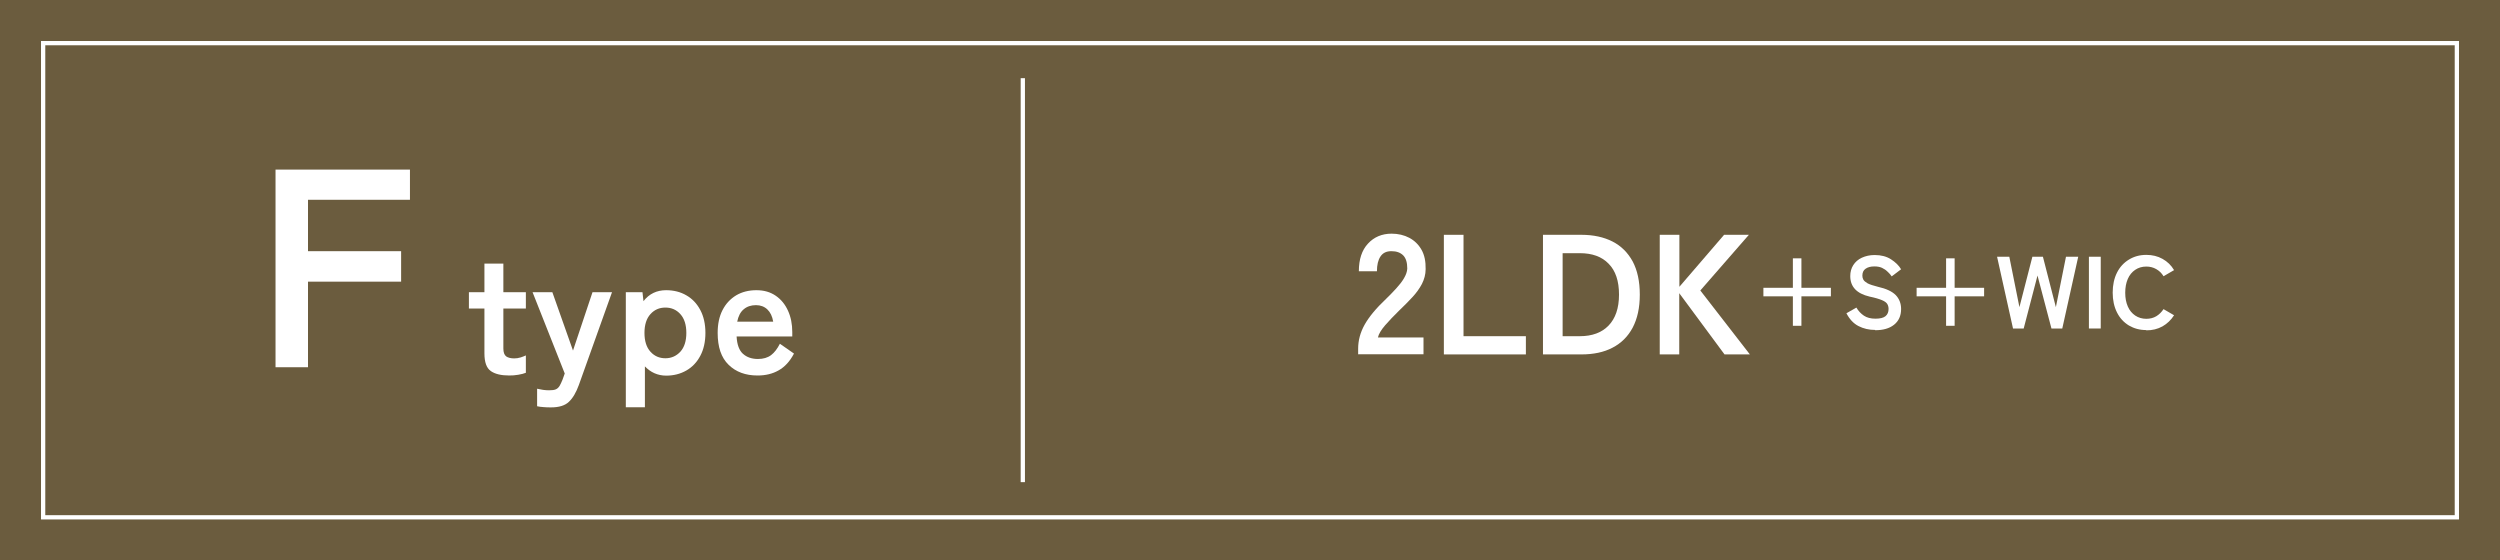 <?xml version="1.0" encoding="UTF-8"?>
<svg id="_レイヤー_2" data-name="レイヤー 2" xmlns="http://www.w3.org/2000/svg" viewBox="0 0 175.57 39.35">
  <defs>
    <style>
      .cls-1 {
        fill: #6b5c3e;
      }

      .cls-2 {
        fill: #fff;
      }

      .cls-3 {
        fill: none;
        stroke: #fff;
        stroke-miterlimit: 10;
        stroke-width: .3px;
      }
    </style>
  </defs>
  <g id="_レイヤー_1-2" data-name="レイヤー 1">
    <g>
      <rect class="cls-1" width="175.57" height="39.35"/>
      <g>
        <path class="cls-2" d="M19.35,25.79v-13.88h9.44v2.12h-7.16v3.61h6.54v2.14h-6.54v6.01h-2.28Z"/>
        <path class="cls-2" d="M35.76,26.37c-.56,0-.99-.1-1.29-.31-.3-.21-.45-.62-.45-1.24v-3.15h-1.09v-1.15h1.09v-2.01h1.33v2.01h1.58v1.15h-1.58v2.81c0,.27.07.45.2.55.13.09.32.14.56.14.15,0,.3-.02.46-.07.15-.05.28-.1.36-.14v1.22c-.14.06-.32.1-.54.14-.21.04-.43.05-.64.05Z"/>
        <path class="cls-2" d="M38.71,28.61c-.19,0-.37,0-.54-.02-.17-.01-.32-.03-.45-.06v-1.23c.13.03.28.06.42.08.15.02.29.03.42.03.21,0,.37-.02.48-.07.11-.05.19-.13.26-.24s.13-.26.21-.45l.15-.42-2.26-5.71h1.39l1.45,4.1,1.37-4.1h1.37l-2.33,6.52c-.19.52-.42.92-.7,1.18-.27.26-.69.39-1.25.39Z"/>
        <path class="cls-2" d="M43.95,28.58v-8.06h1.17l.07.63c.4-.52.94-.77,1.59-.77.53,0,1.01.12,1.42.36.42.24.74.58.98,1.03.24.45.36.99.36,1.61s-.12,1.16-.36,1.61c-.24.45-.56.79-.98,1.03-.42.24-.89.36-1.42.36-.29,0-.57-.06-.82-.17-.25-.11-.48-.28-.67-.48v2.87h-1.34ZM46.73,25.16c.42,0,.77-.16,1.05-.46.28-.31.42-.75.42-1.32s-.14-1.01-.42-1.32c-.28-.31-.63-.46-1.05-.46s-.77.15-1.05.46c-.28.31-.42.75-.42,1.32s.14,1.01.42,1.32c.28.31.63.46,1.05.46Z"/>
        <path class="cls-2" d="M53.19,26.37c-.83,0-1.51-.25-2.02-.75-.52-.5-.77-1.25-.77-2.24,0-.62.11-1.15.34-1.6.23-.45.55-.79.96-1.04.41-.24.88-.36,1.42-.36s.98.13,1.36.39.66.61.86,1.05.3.94.3,1.5v.31h-3.91c.03.57.18.98.45,1.22.27.24.62.36,1.05.36.37,0,.68-.09.92-.27.24-.18.44-.45.62-.8l.99.69c-.29.55-.65.94-1.08,1.18-.42.24-.91.36-1.47.36ZM51.77,22.59h2.53c-.06-.37-.2-.66-.41-.86-.21-.2-.48-.3-.8-.3-.35,0-.64.1-.86.29-.23.19-.38.48-.46.88Z"/>
      </g>
      <g>
        <path class="cls-2" d="M95.38,24.89v-.4c0-.58.15-1.14.45-1.68.3-.54.8-1.15,1.51-1.82.25-.24.48-.48.71-.73.22-.24.41-.48.55-.72.14-.24.22-.46.23-.68,0-.42-.09-.72-.28-.92-.2-.2-.47-.3-.83-.3s-.6.12-.77.37-.25.6-.25,1.04h-1.27c0-.83.21-1.48.64-1.94.42-.46.98-.7,1.66-.7.46,0,.88.1,1.24.29.36.19.65.47.86.84s.3.82.29,1.36c0,.38-.1.72-.26,1.04-.17.32-.39.63-.67.93-.28.3-.59.62-.94.95-.37.36-.69.7-.98,1.03-.28.33-.45.61-.5.85h3.2v1.18h-4.57Z"/>
        <path class="cls-2" d="M101.4,24.89v-8.4h1.38v7.12h4.38v1.28h-5.76Z"/>
        <path class="cls-2" d="M108.36,24.89v-8.4h2.7c.84,0,1.57.16,2.18.47.61.31,1.08.78,1.42,1.4.33.62.5,1.4.5,2.33s-.17,1.69-.5,2.32c-.33.62-.8,1.09-1.42,1.41-.61.32-1.34.47-2.18.47h-2.7ZM109.74,23.61h1.21c.86,0,1.54-.25,2.02-.75.48-.5.73-1.22.73-2.17s-.24-1.68-.73-2.17c-.48-.5-1.16-.74-2.02-.74h-1.21v5.83Z"/>
        <path class="cls-2" d="M116.56,24.89v-8.4h1.38v3.65l3.14-3.65h1.74l-3.41,3.91,3.48,4.49h-1.78l-3.18-4.3v4.3h-1.38Z"/>
        <path class="cls-2" d="M126.51,22.88h-.6v-2.07h-2.07v-.6h2.07v-2.07h.6v2.07h2.07v.6h-2.07s0,2.07,0,2.07Z"/>
        <path class="cls-2" d="M131.68,23.17c-.42,0-.81-.09-1.16-.27-.35-.18-.63-.48-.85-.9l.7-.4c.14.24.32.43.53.57.21.14.48.21.81.21s.57-.06.71-.18c.14-.12.21-.29.21-.5,0-.13-.03-.25-.09-.35-.06-.1-.18-.19-.37-.27s-.48-.17-.87-.25c-.47-.11-.81-.29-1.03-.53-.22-.24-.33-.54-.33-.91,0-.29.07-.55.21-.77.14-.22.34-.4.6-.52.26-.12.56-.19.9-.19.46,0,.84.1,1.15.3s.55.43.71.7l-.66.5c-.08-.12-.18-.23-.29-.33-.11-.11-.24-.2-.39-.27-.15-.07-.33-.1-.54-.1-.25,0-.45.05-.61.16-.16.11-.23.27-.23.49,0,.1.02.19.07.28s.15.17.3.26c.16.08.4.16.72.24.58.13.99.32,1.25.58.25.26.38.59.38.98,0,.48-.17.85-.5,1.11-.33.26-.77.38-1.32.38Z"/>
        <path class="cls-2" d="M137.27,22.88h-.6v-2.07h-2.07v-.6h2.07v-2.07h.6v2.07h2.07v.6h-2.07s0,2.07,0,2.07Z"/>
        <path class="cls-2" d="M141.37,23.07l-1.12-5.04h.86l.71,3.54.91-3.54h.74l.91,3.54.71-3.54h.86l-1.12,5.04h-.76l-.98-3.72-.97,3.72h-.76Z"/>
        <path class="cls-2" d="M146.7,23.07v-5.04h.83v5.04h-.83Z"/>
        <path class="cls-2" d="M150.73,23.18c-.46,0-.86-.11-1.22-.32-.36-.22-.64-.52-.84-.92-.2-.4-.3-.86-.3-1.39s.1-1,.3-1.4c.2-.4.48-.7.84-.92.36-.22.76-.33,1.22-.33.42,0,.8.09,1.14.28s.61.45.81.79l-.74.43c-.13-.22-.3-.38-.51-.5s-.44-.18-.7-.18c-.3,0-.56.08-.78.23s-.4.36-.52.64-.18.6-.18.97.06.68.18.96c.12.28.3.49.52.64s.49.23.78.23c.26,0,.5-.06.7-.18s.37-.29.51-.5l.74.43c-.21.33-.48.59-.81.78-.34.19-.72.28-1.14.28Z"/>
      </g>
      <rect class="cls-3" x="3.03" y="3.03" width="169.51" height="33.3"/>
      <line class="cls-3" x1="71.83" y1="33.86" x2="71.83" y2="5.49"/>
    </g>
  </g>
</svg>